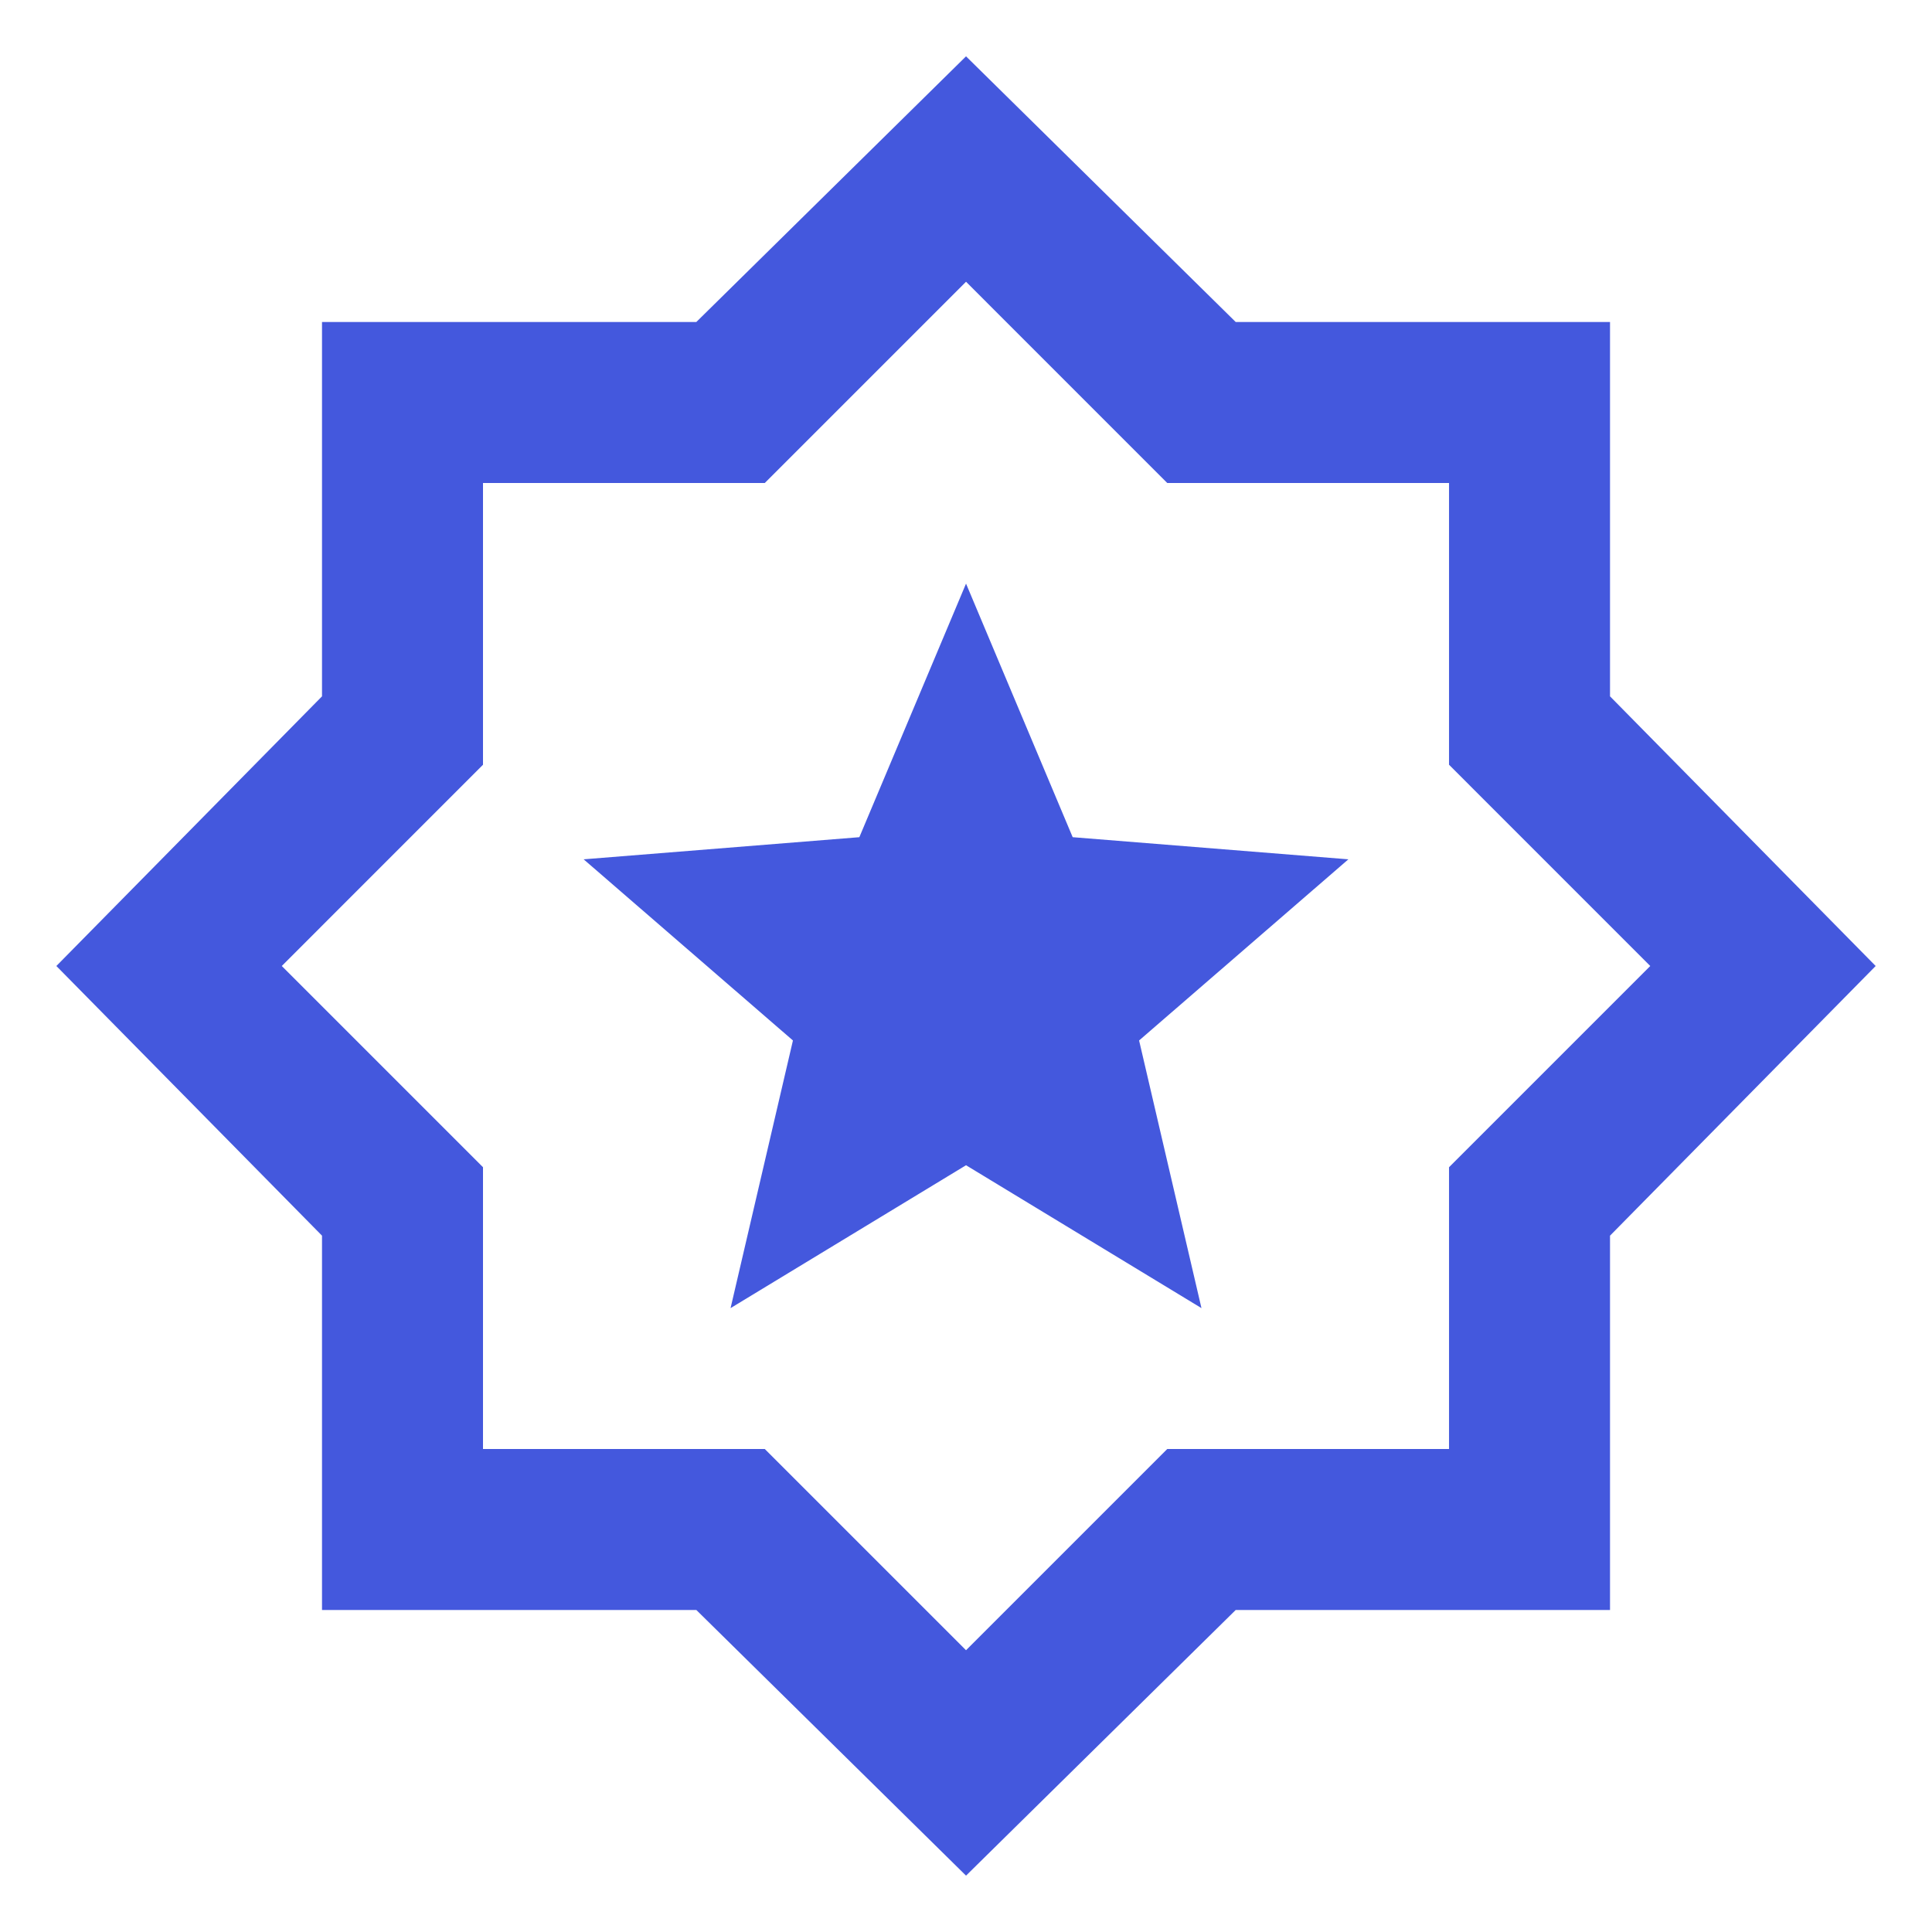 <svg width="64" height="64" viewBox="0 0 64 64" fill="none" xmlns="http://www.w3.org/2000/svg">
<mask id="mask0_2844_1555" style="mask-type:alpha" maskUnits="userSpaceOnUse" x="0" y="0" width="64" height="64">
<rect width="64" height="64" fill="#D9D9D9"/>
</mask>
<g mask="url(#mask0_2844_1555)">
<path d="M24.201 43.333L32.001 38.6L39.8 43.333L37.734 34.467L44.667 28.466L35.534 27.733L32.001 19.333L28.467 27.733L19.334 28.466L26.267 34.467L24.201 43.333ZM32.001 62.133L23.067 53.333H10.667V40.933L1.867 32L10.667 23.067V10.666H23.067L32.001 1.866L40.934 10.666H53.334V23.067L62.134 32L53.334 40.933V53.333H40.934L32.001 62.133ZM32.001 54.666L38.667 48H48.001V38.666L54.667 32L48.001 25.333V16H38.667L32.001 9.333L25.334 16H16V25.333L9.334 32L16 38.666V48H25.334L32.001 54.666Z" fill="#4458DD"/>
</g>
</svg>
